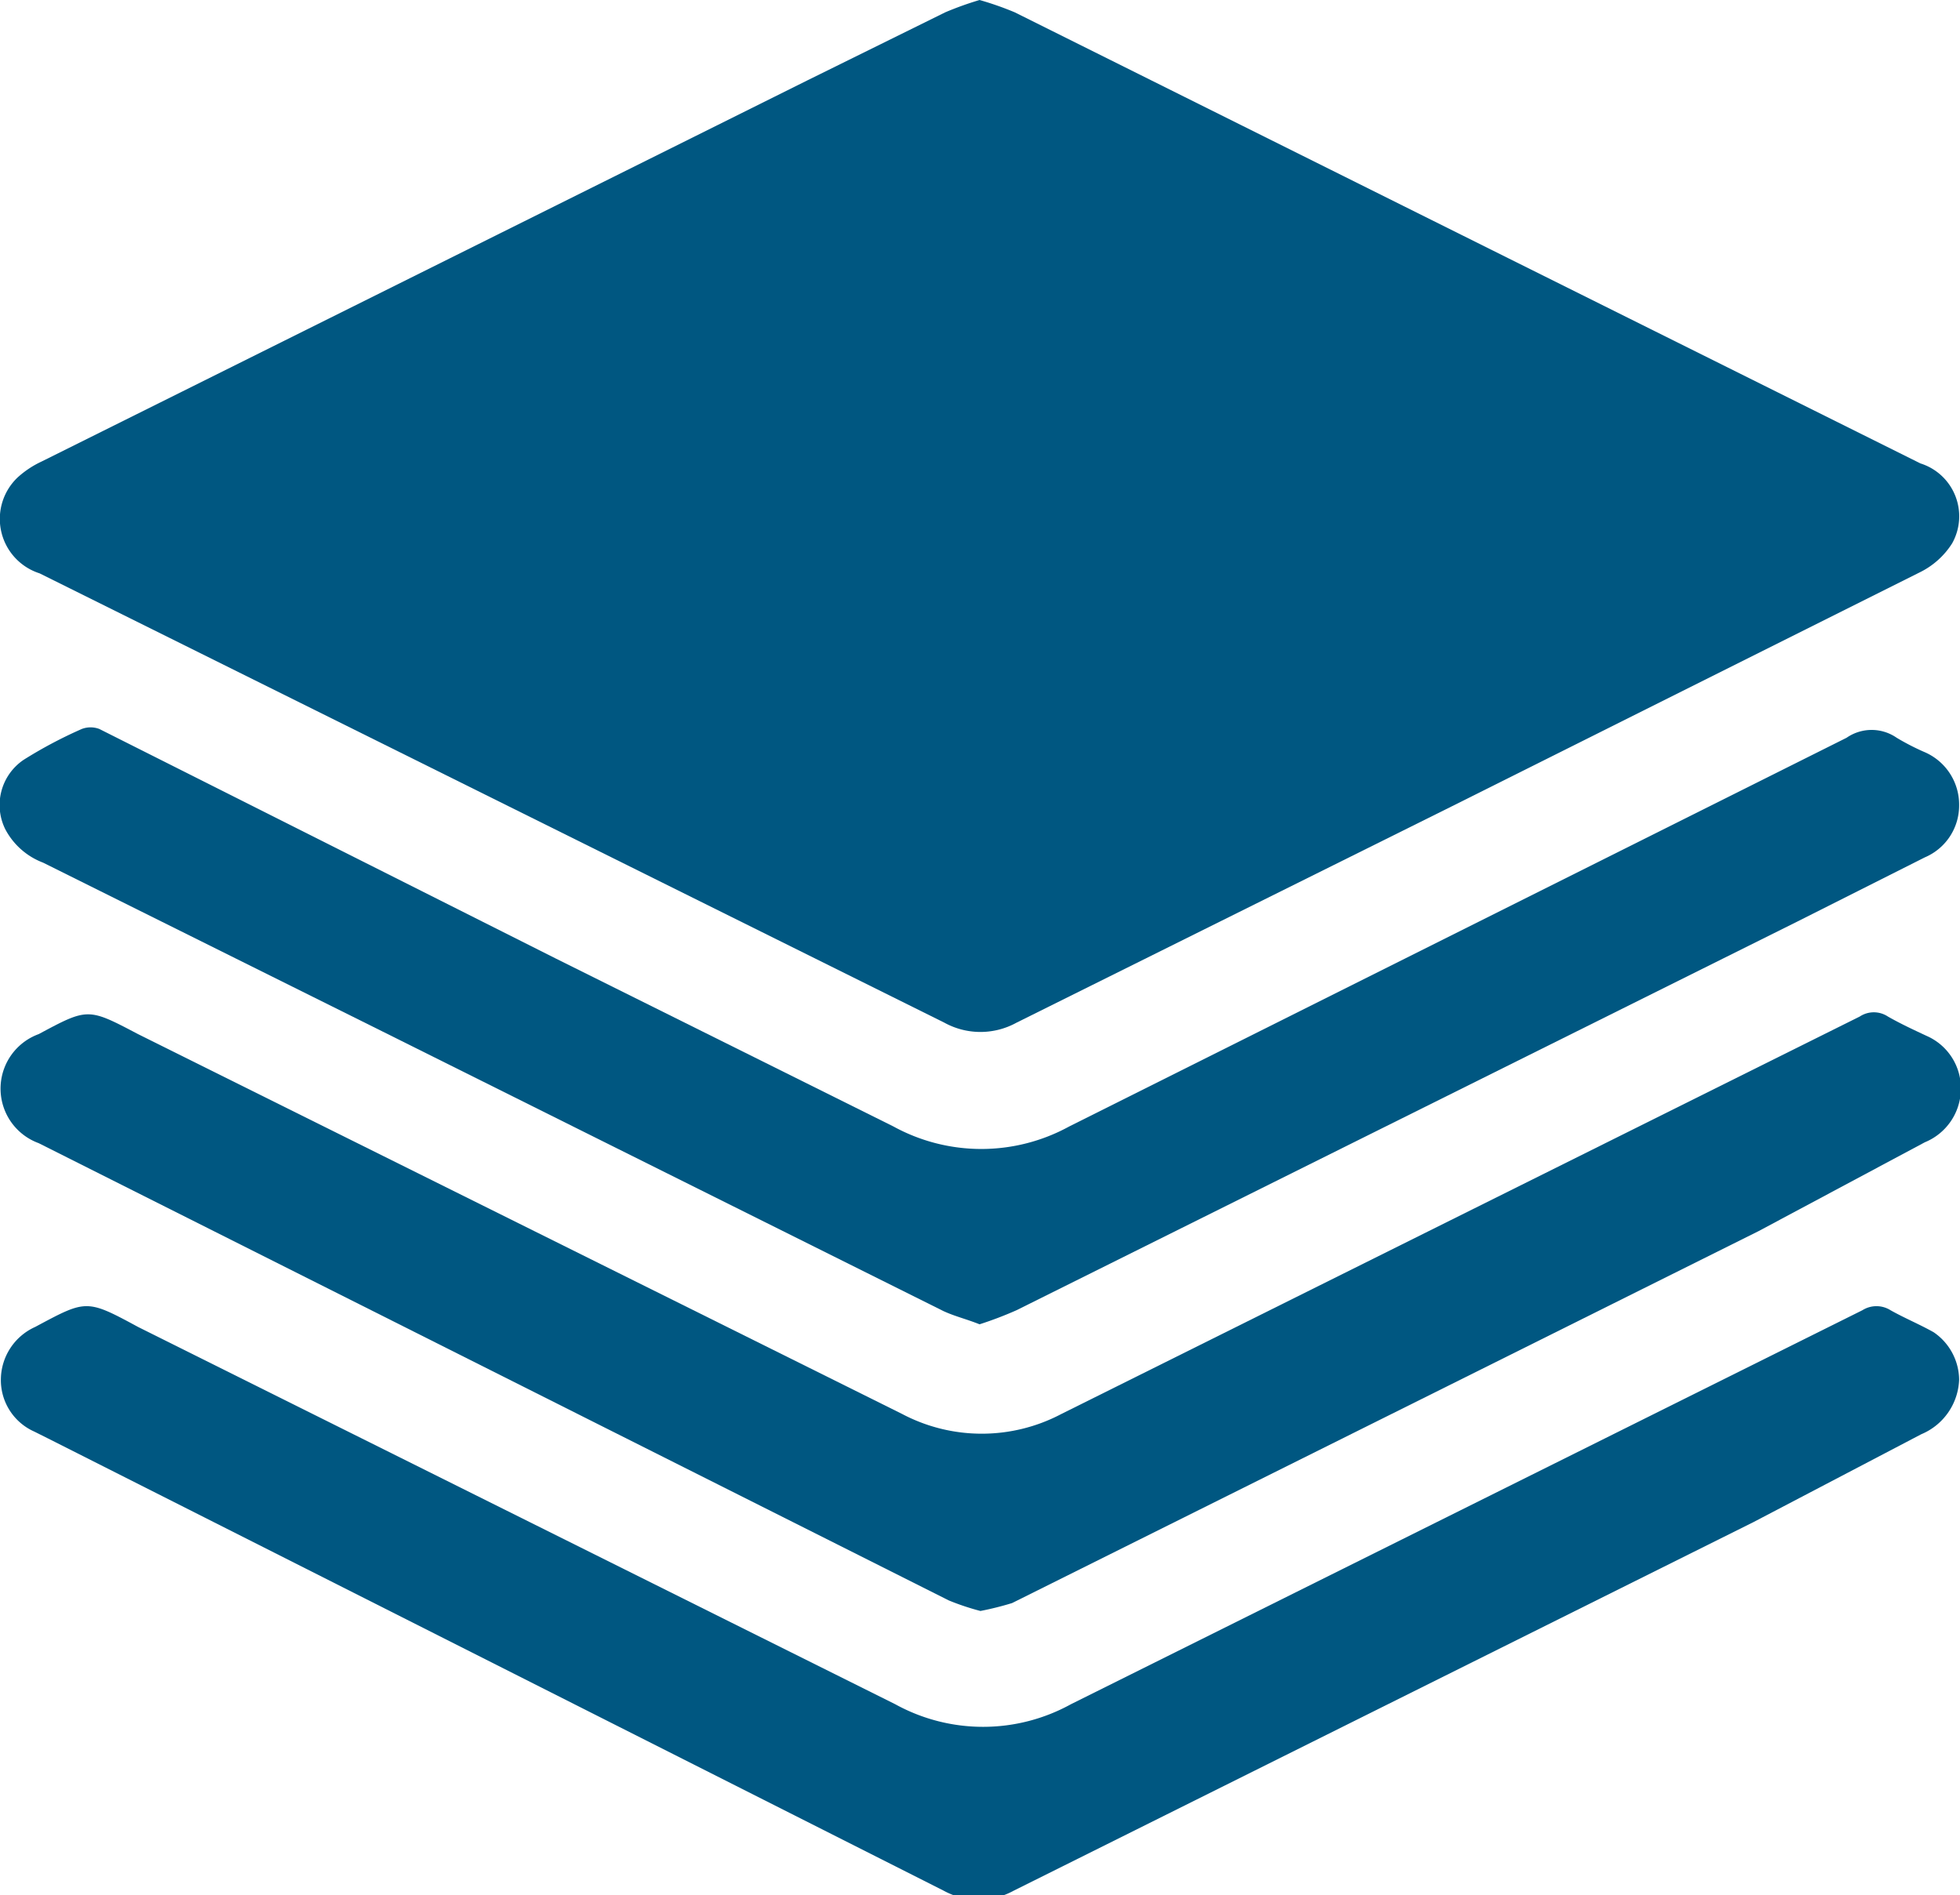 <svg xmlns="http://www.w3.org/2000/svg" viewBox="0 0 22.29 21.55"><defs><style>.cls-1{fill:#005781;}</style></defs><title>Ресурс 54</title><g id="Слой_2" data-name="Слой 2"><g id="Слой_1-2" data-name="Слой 1"><path class="cls-1" d="M11.14,0a3.56,3.56,0,0,1,.4.14l5.62,2.8,4.68,2.33a.63.63,0,0,1,.36.91.91.91,0,0,1-.37.33L16.51,9.17l-4.95,2.46a.85.85,0,0,1-.82,0L.45,6.52A.65.65,0,0,1,.2,5.43a1.08,1.08,0,0,1,.27-.18L9.19.91,10.75.14A3.75,3.75,0,0,1,11.14,0Z"/><path class="cls-1" d="M22.28,15.69a.7.7,0,0,1-.43.62l-1.91,1-8.41,4.19a.83.83,0,0,1-.8,0L.55,16.36l-.16-.08a.64.64,0,0,1-.38-.6.66.66,0,0,1,.39-.59c.58-.31.58-.32,1.17,0l8.61,4.29a2.07,2.07,0,0,0,2,0l9-4.48a.3.3,0,0,1,.32,0c.16.09.33.16.49.25A.66.66,0,0,1,22.28,15.69Z"/><path class="cls-1" d="M11.14,15.06c-.15-.06-.28-.09-.41-.15L4.35,11.73.49,9.81a.81.81,0,0,1-.43-.38.62.62,0,0,1,.21-.79,5.08,5.08,0,0,1,.66-.35.28.28,0,0,1,.2,0L6.32,10.9l3.84,1.91a2.08,2.08,0,0,0,2,0L21,8.39a.5.5,0,0,1,.57,0,2.79,2.79,0,0,0,.31.16.65.65,0,0,1,.4.61.64.64,0,0,1-.39.59l-1.45.73L11.56,14.9A4.2,4.2,0,0,1,11.14,15.06Z"/><path class="cls-1" d="M11.15,18.32a2.8,2.8,0,0,1-.36-.12L.44,13a.66.66,0,0,1,0-1.24c.56-.3.56-.3,1.13,0l8.69,4.32a1.94,1.94,0,0,0,1.81,0l9.08-4.52a.29.29,0,0,1,.32,0c.14.08.29.15.44.22a.65.65,0,0,1,.39.61.66.66,0,0,1-.41.6L20,14l-8.49,4.23A3.45,3.45,0,0,1,11.15,18.32Z"/></g></g></svg>